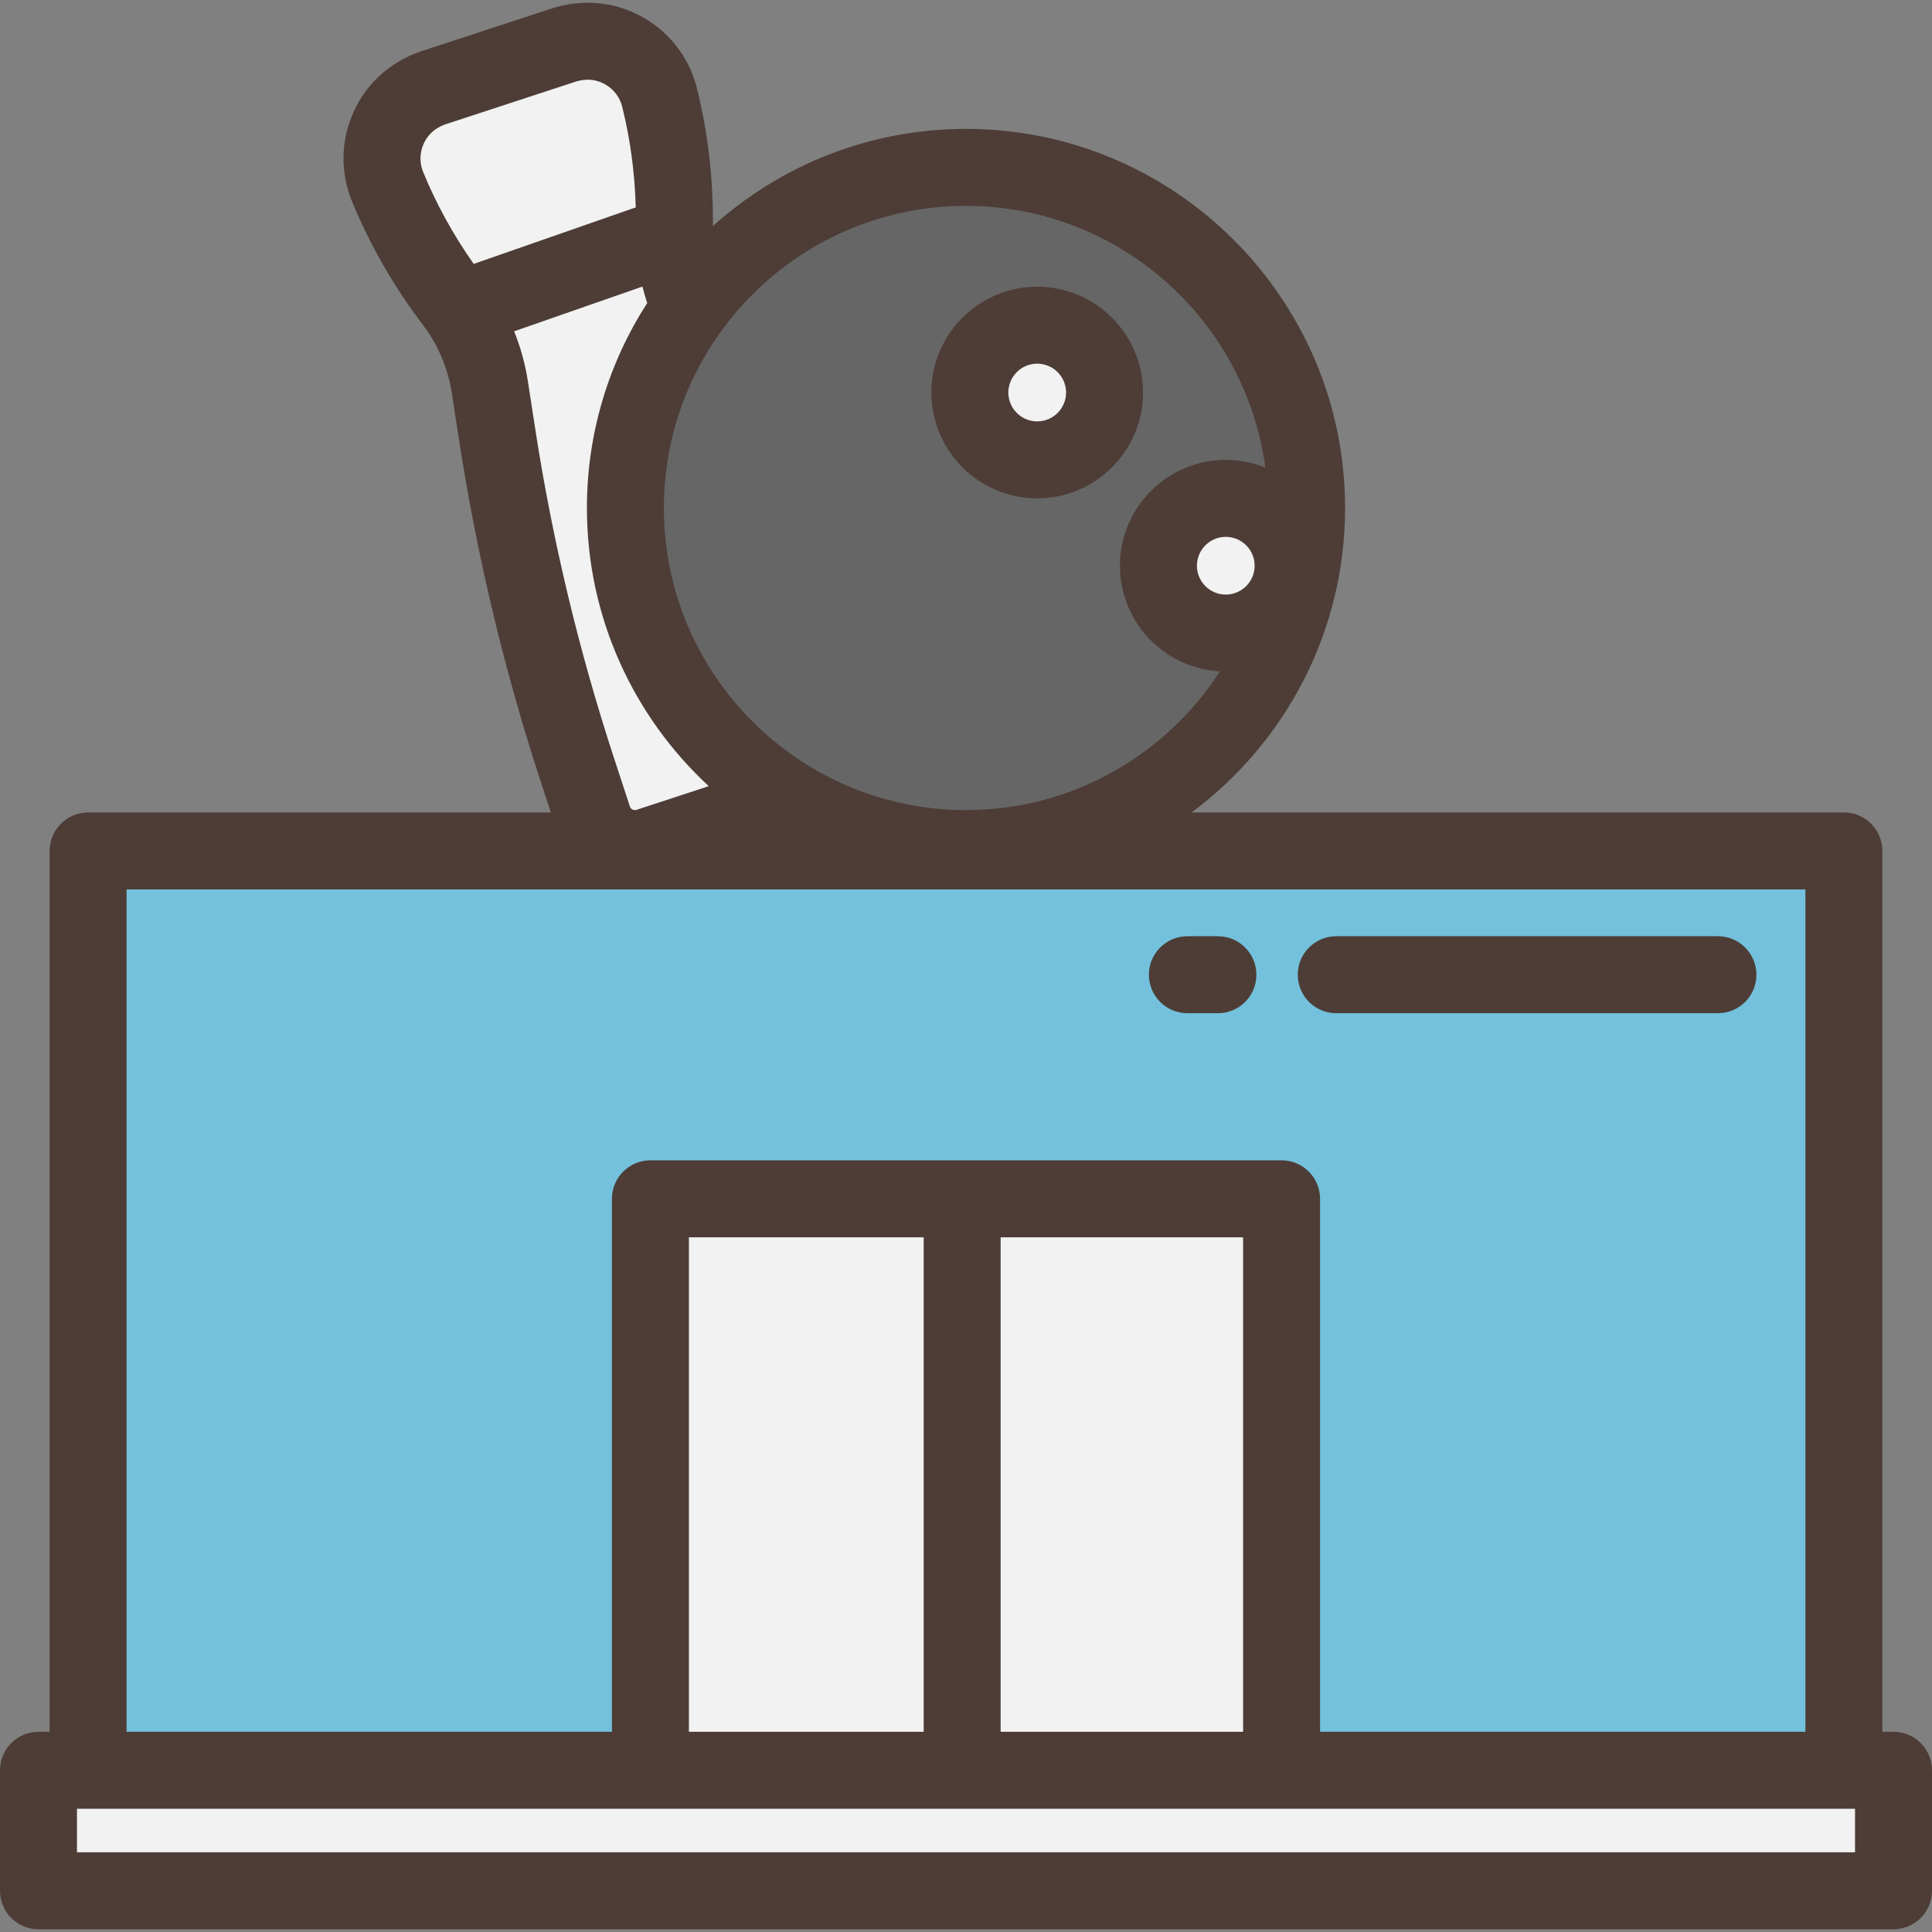 <?xml version="1.0" encoding="iso-8859-1"?>
<!-- Generator: Adobe Illustrator 19.0.0, SVG Export Plug-In . SVG Version: 6.00 Build 0)  -->
<svg version="1.1" id="Layer_1" xmlns="http://www.w3.org/2000/svg" xmlns:xlink="http://www.w3.org/1999/xlink" x="0px" y="0px"
	 viewBox="0 0 512 512" style="enable-background:new 0 0 512 512;" xml:space="preserve">
<rect x="0" y="0" width="512" height="512" fill="#808080" stroke="none"/>
<path style="fill:#F2F2F2;" d="M190.277,96.028l-5.889-11.306c-3.849-7.39-5.796-15.623-5.665-23.955l0,0
	c0.191-12.087-1.134-23.79-3.963-35.036c-1.718-6.828-7.056-12.303-14.075-14.178c-3.768-1.006-7.76-0.772-11.465,0.442
	l-34.093,11.17c-3.705,1.214-7.062,3.388-9.504,6.429c-4.549,5.665-5.612,13.238-2.956,19.758
	c4.374,10.74,10.232,20.957,17.539,30.588l0,0c5.036,6.639,8.339,14.427,9.61,22.662l1.944,12.599
	c4.648,30.125,11.753,59.819,21.243,88.786l4.229,12.906c1.995,6.088,8.548,9.407,14.636,7.412l50.644-16.593
	c6.088-1.995,9.407-8.548,7.412-14.636l-4.229-12.906C216.203,151.204,204.357,123.063,190.277,96.028z"/>
<rect x="23.349" y="225.503" style="fill:#73C1DD;" width="465.298" height="243.639"/>
<g>
	<rect x="10.199" y="469.142" style="fill:#F2F2F2;" width="491.602" height="31.934"/>
	<rect x="172.367" y="317.704" style="fill:#F2F2F2;" width="167.267" height="151.448"/>
</g>
<circle style="fill:#666666;" cx="256" cy="134.628" r="90.263"/>
<g>
	<circle style="fill:#F2F2F2;" cx="274.869" cy="104.031" r="17.849"/>
	<circle style="fill:#F2F2F2;" cx="324.845" cy="149.927" r="17.849"/>
</g>
<g>
	<path style="fill:#4D3D36;" d="M501.801,458.943h-2.951V225.508c0-5.632-4.566-10.199-10.199-10.199H315.785
		c24.665-18.323,40.677-47.669,40.677-80.686c0-55.395-45.067-100.462-100.462-100.462c-25.758,0-49.278,9.747-67.078,25.743
		c0.114-12.577-1.313-24.906-4.27-36.659c-2.635-10.479-10.811-18.734-21.335-21.544c-5.561-1.485-11.534-1.277-17.271,0.604
		l-34.094,11.17c-5.737,1.88-10.674,5.245-14.28,9.735c-6.82,8.492-8.524,19.985-4.449,29.991
		c4.696,11.53,11.041,22.6,18.858,32.906c3.999,5.272,6.647,11.514,7.655,18.053l1.944,12.599
		c4.718,30.583,11.996,61.001,21.63,90.407l2.668,8.145H23.349c-5.633,0-10.199,4.567-10.199,10.199v233.435h-2.951
		C4.566,458.945,0,463.512,0,469.144v31.935c0,5.632,4.566,10.199,10.199,10.199h491.602c5.633,0,10.199-4.567,10.199-10.199
		v-31.935C512,463.51,507.434,458.943,501.801,458.943z M324.845,157.57c-4.218,0-7.649-3.431-7.649-7.649
		c0-4.218,3.431-7.649,7.649-7.649s7.649,3.431,7.649,7.649C332.494,154.139,329.063,157.57,324.845,157.57z M256,54.558
		c40.514,0,74.074,30.256,79.326,69.355c-3.24-1.311-6.777-2.04-10.482-2.04c-15.466,0-28.048,12.583-28.048,28.048
		c0,14.944,11.748,27.193,26.493,28.003c-14.268,22.095-39.09,36.762-67.29,36.762c-44.147,0-80.064-35.916-80.064-80.064
		S211.853,54.558,256,54.558z M113.575,35.983c1.123-1.398,2.758-2.478,4.727-3.124l34.094-11.17c1.97-0.646,3.927-0.743,5.657-0.28
		c3.373,0.902,5.985,3.512,6.815,6.814c2.162,8.595,3.363,17.575,3.611,26.762c-0.164,0.048-0.329,0.088-0.494,0.145l-42.452,14.809
		c-5.462-7.766-9.972-15.963-13.421-24.43C110.83,42.354,111.39,38.704,113.575,35.983z M141.838,113.647l-1.943-12.599
		c-0.701-4.545-1.932-8.992-3.639-13.248l34-11.861c0.361,1.469,0.792,2.923,1.266,4.367c-10.11,15.671-15.984,34.319-15.984,54.315
		c0,29.106,12.446,55.356,32.291,73.721l-19.138,6.27c-0.735,0.242-1.528-0.161-1.768-0.894l-4.229-12.906
		C153.404,172.461,146.388,143.134,141.838,113.647z M33.548,235.707h444.904v223.236H349.833V317.698
		c0-5.632-4.566-10.199-10.199-10.199H172.367c-5.633,0-10.199,4.567-10.199,10.199v141.245H33.548V235.707z M182.566,458.943
		V327.897h62.215v131.046h-62.215V458.943z M265.179,327.897h64.255v131.046h-64.255V327.897z M491.602,479.342v11.536H20.398
		v-11.536H491.602z"/>
	<path style="fill:#4D3D36;" d="M354.118,268.51h101.153c5.633,0,10.199-4.567,10.199-10.199c0-5.632-4.566-10.199-10.199-10.199
		H354.118c-5.633,0-10.199,4.567-10.199,10.199C343.919,263.943,348.485,268.51,354.118,268.51z"/>
	<path style="fill:#4D3D36;" d="M314.668,268.51h8.093c5.633,0,10.199-4.567,10.199-10.199c0-5.632-4.566-10.199-10.199-10.199
		h-8.093c-5.633,0-10.199,4.567-10.199,10.199C304.469,263.943,309.036,268.51,314.668,268.51z"/>
	<path style="fill:#4D3D36;" d="M274.869,132.072c15.466,0,28.048-12.583,28.048-28.048s-12.582-28.048-28.048-28.048
		s-28.048,12.583-28.048,28.048S259.402,132.072,274.869,132.072z M274.869,96.375c4.218,0,7.649,3.431,7.649,7.649
		c0,4.218-3.431,7.649-7.649,7.649s-7.649-3.431-7.649-7.649C267.219,99.806,270.65,96.375,274.869,96.375z"/>
</g>
<g>
</g>
<g>
</g>
<g>
</g>
<g>
</g>
<g>
</g>
<g>
</g>
<g>
</g>
<g>
</g>
<g>
</g>
<g>
</g>
<g>
</g>
<g>
</g>
<g>
</g>
<g>
</g>
<g>
</g>
</svg>
